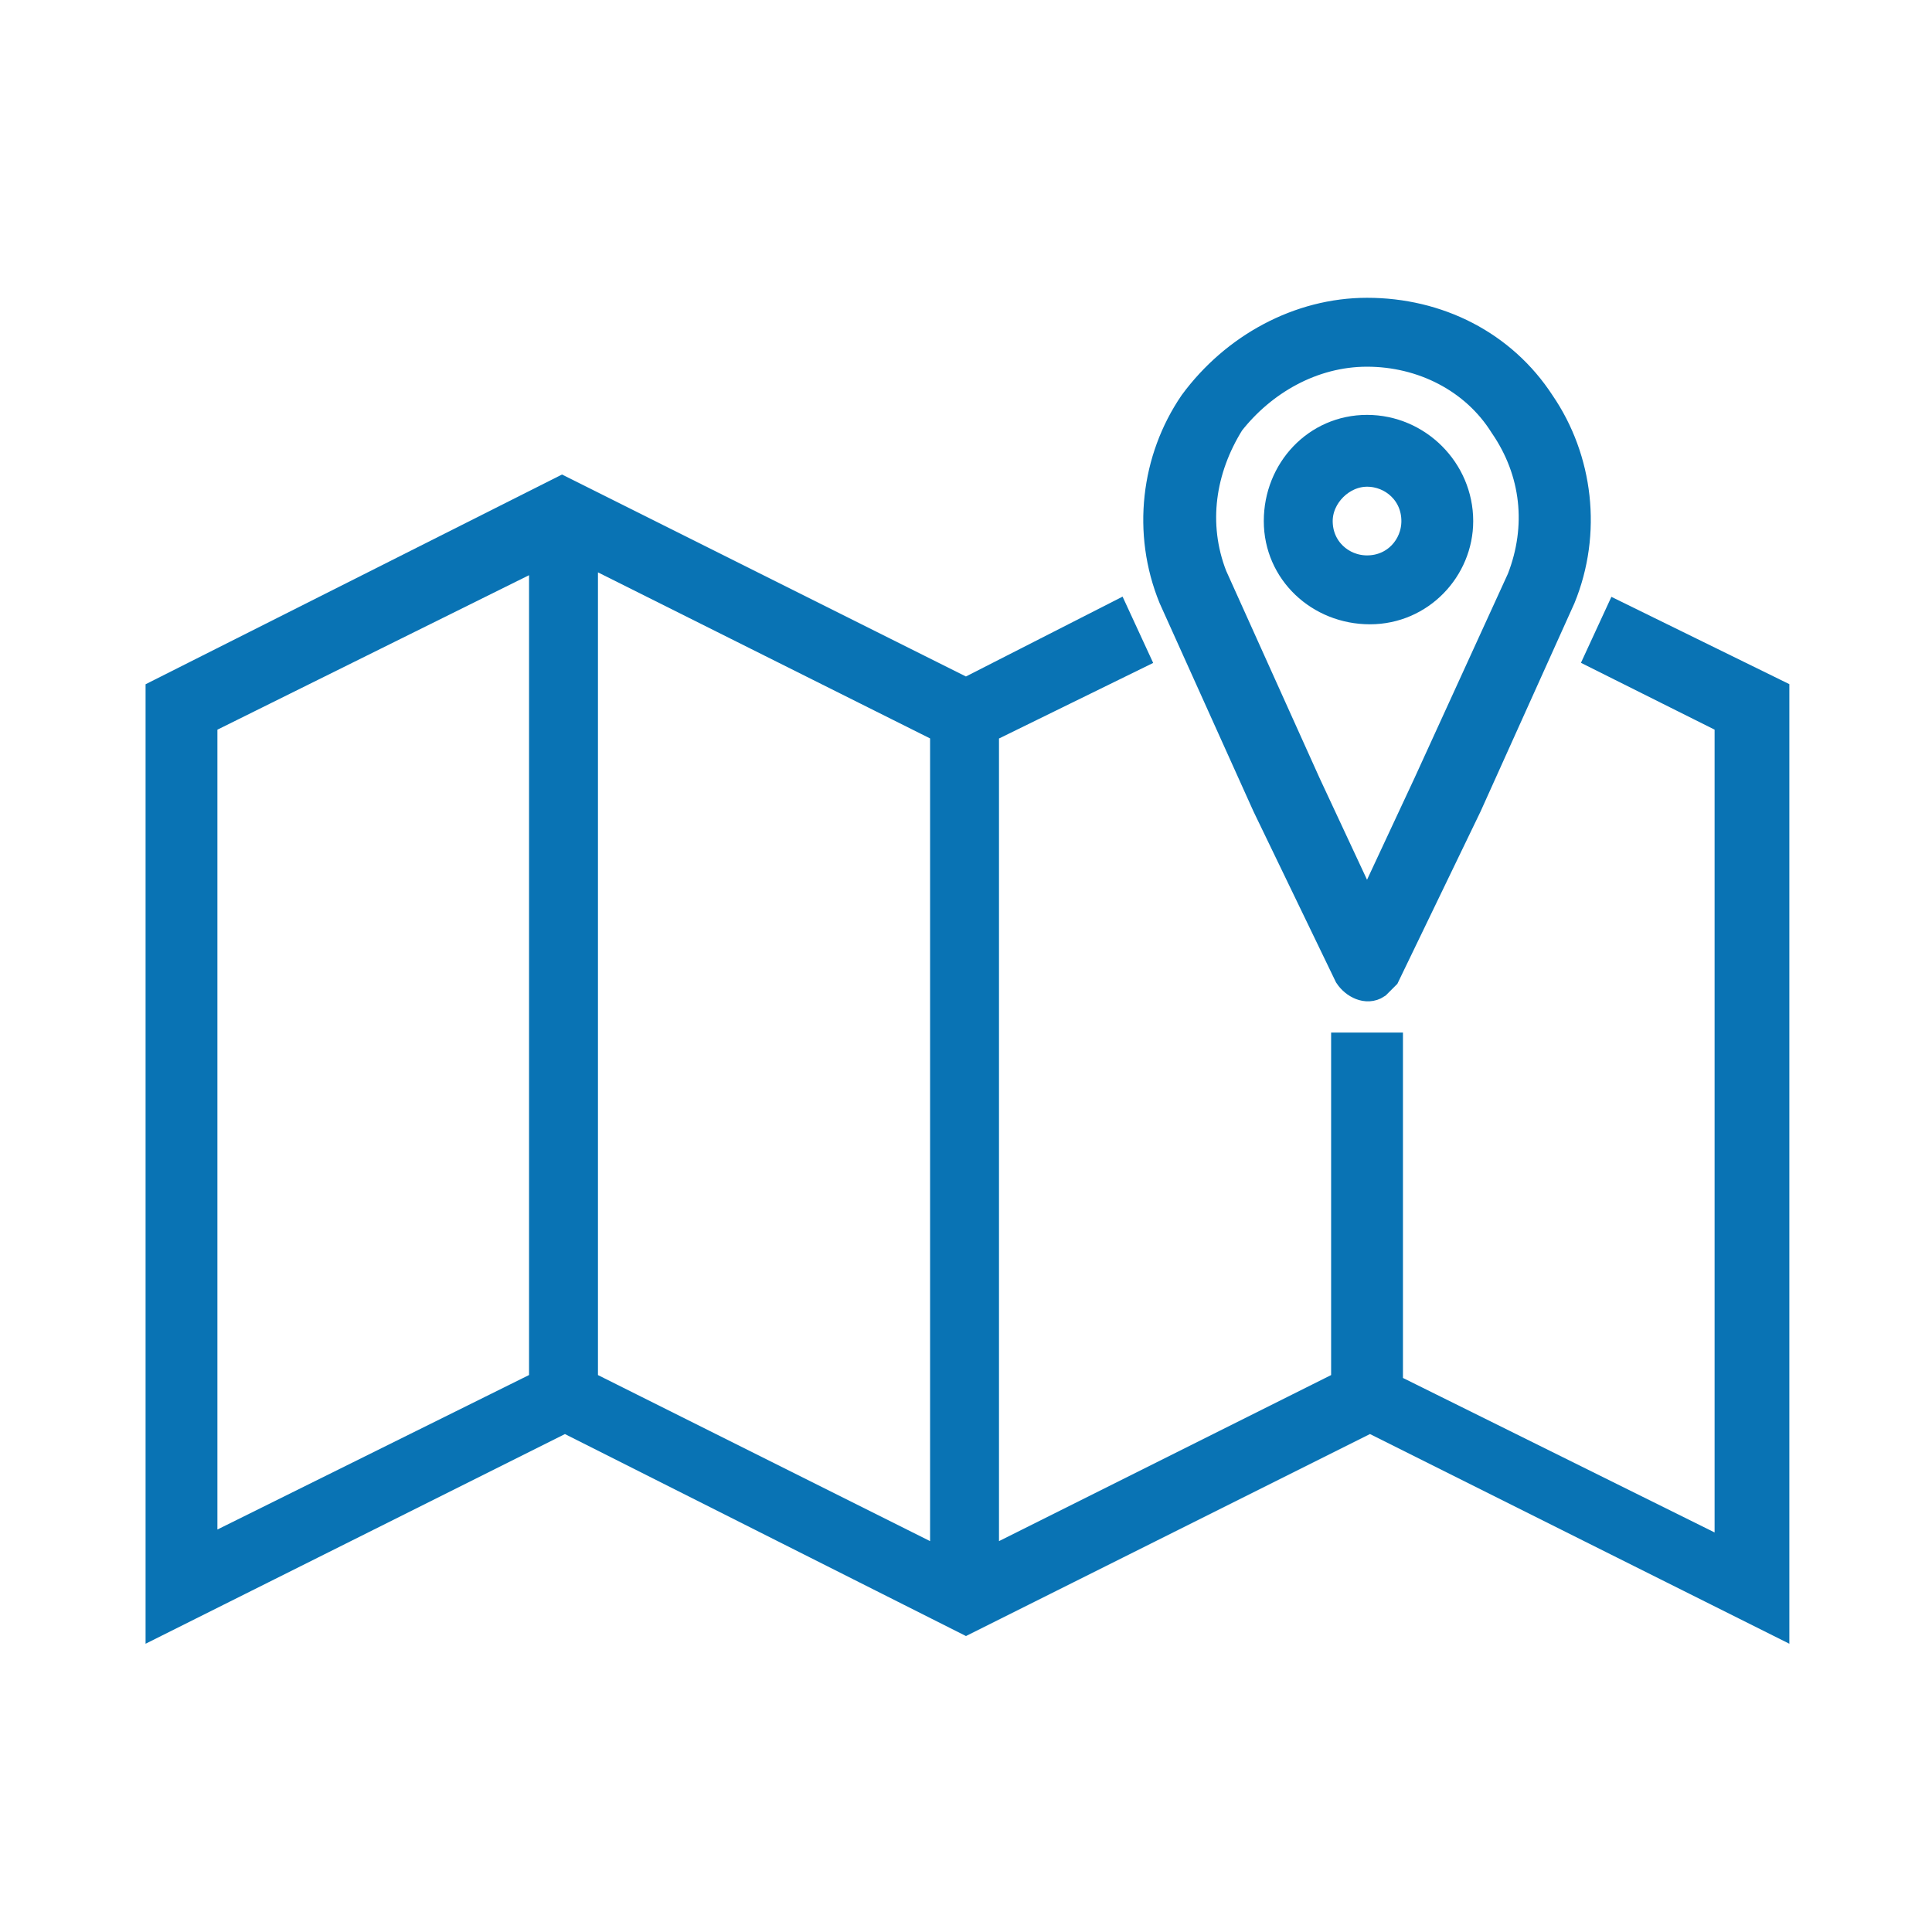 <?xml version="1.0" encoding="UTF-8"?>
<!-- Generator: Adobe Illustrator 27.2.0, SVG Export Plug-In . SVG Version: 6.00 Build 0)  -->
<svg xmlns="http://www.w3.org/2000/svg" xmlns:xlink="http://www.w3.org/1999/xlink" version="1.1" id="Calque_1" x="0px" y="0px" viewBox="0 0 66 66" style="enable-background:new 0 0 66 66;" xml:space="preserve">
<style type="text/css">
	.st0{fill:#0973B4;stroke:#0973B4;stroke-width:1.054;}
</style>
<g>
	<g>
		<path class="st0" d="M55.3,21.1l-0.6,1.3l4.4,2.2v28.6l-11.7-5.8V35.8h-1.4v11.5l-12.4,6.2V24.9l5.1-2.5l-0.6-1.3L33,23.7    l-13.8-6.9L5.5,23.7v31.6l13.8-6.9L33,55.3l13.8-6.9l13.8,6.9V23.7L55.3,21.1z M18.6,47.3L6.9,53.1V24.6l11.7-5.8V47.3z     M32.3,53.5l-12.4-6.2V18.7l12.4,6.2V53.5z"></path>
		<path class="st0" d="M46.7,12c1.9,0,3.7,0.9,4.7,2.5c1.1,1.6,1.3,3.5,0.6,5.3l-3.2,7l-2.1,4.5l-2.1-4.5l-3.2-7.1    c-0.7-1.8-0.4-3.7,0.6-5.3C43.1,13,44.8,12,46.7,12 M46.7,10.7c-2.3,0-4.5,1.2-5.9,3.1c-1.3,1.9-1.6,4.4-0.7,6.6l3.2,7.1l2.8,5.8    c0.2,0.3,0.6,0.5,0.9,0.3c0.1-0.1,0.2-0.2,0.3-0.3l2.8-5.8l3.2-7.1c0.9-2.2,0.6-4.7-0.7-6.6C51.3,11.8,49.1,10.7,46.7,10.7z"></path>
		<path class="st0" d="M46.7,16.1c0.9,0,1.7,0.7,1.7,1.7c0,0.9-0.7,1.7-1.7,1.7c-0.9,0-1.7-0.7-1.7-1.7C45,16.9,45.8,16.1,46.7,16.1    C46.7,16.1,46.7,16.1,46.7,16.1 M46.7,14.7c-1.7,0-3,1.4-3,3.1c0,1.7,1.4,3,3.1,3c1.7,0,3-1.4,3-3C49.8,16.1,48.4,14.7,46.7,14.7    C46.7,14.7,46.7,14.7,46.7,14.7L46.7,14.7z"></path>
	</g>
</g>
</svg>
